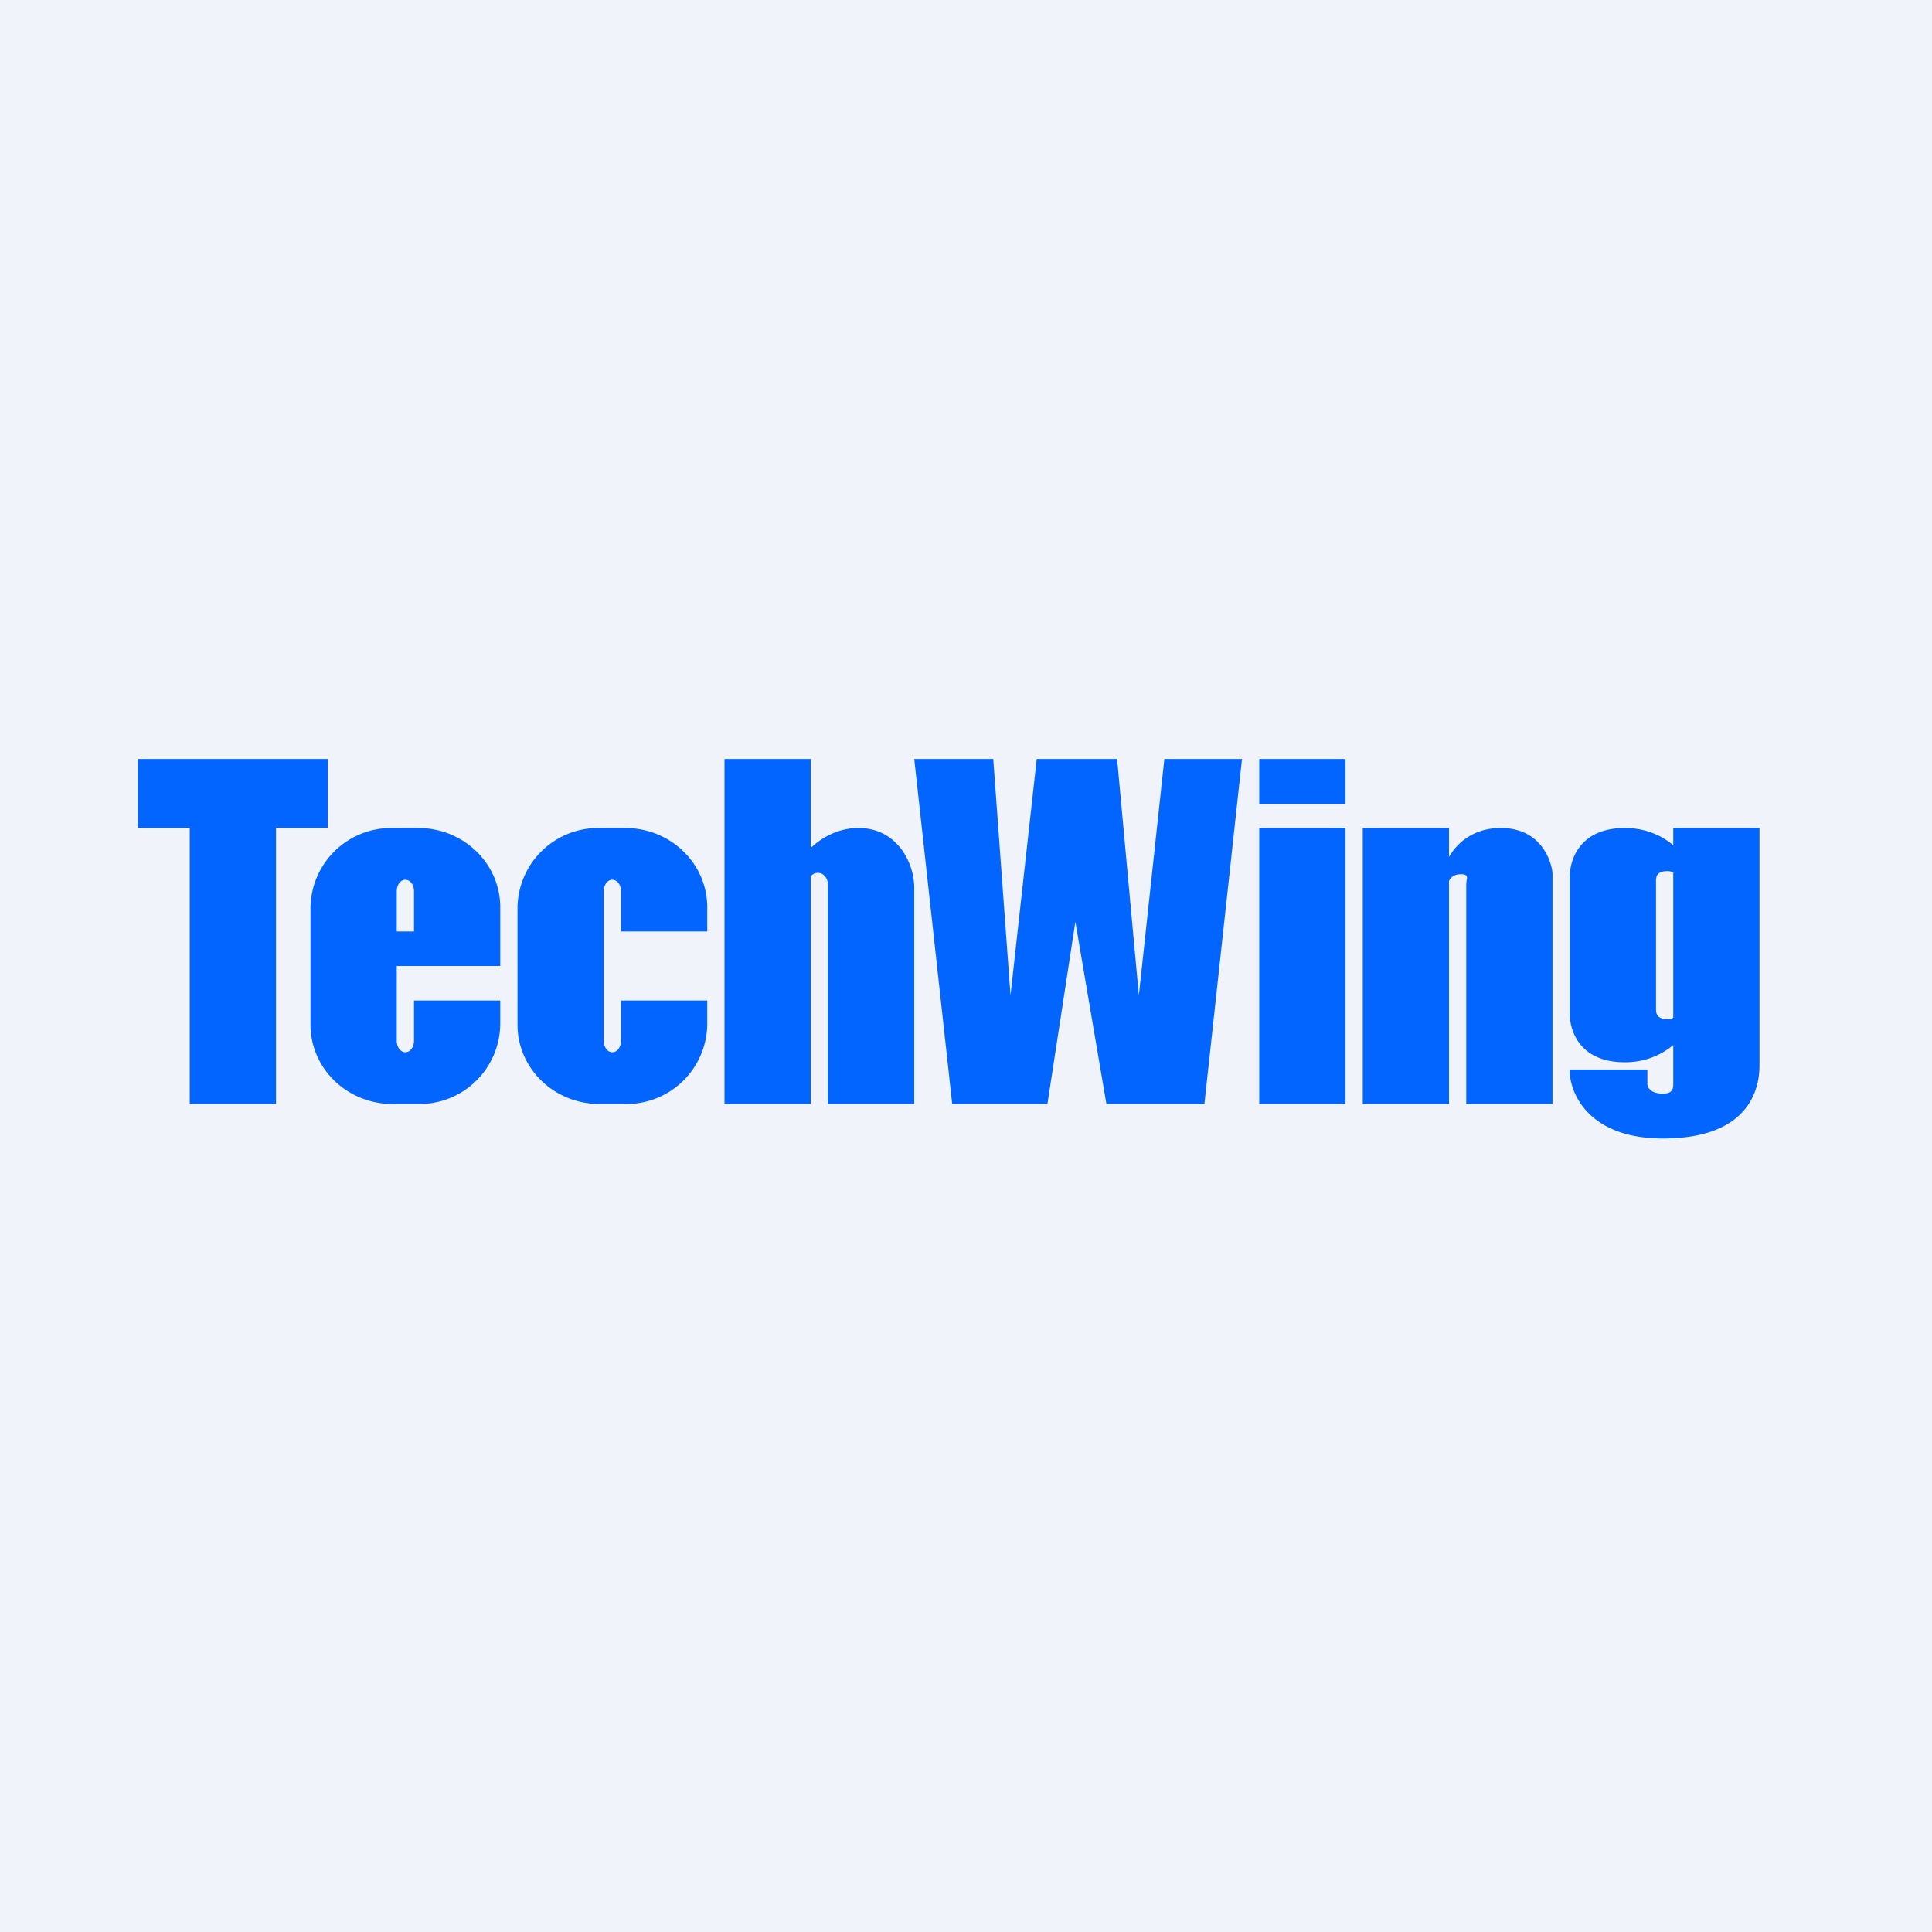 <!-- by TradingView --><svg width="56" height="56" viewBox="0 0 56 56" xmlns="http://www.w3.org/2000/svg"><path fill="#F0F3FA" d="M0 0h56v56H0z"/><path fill-rule="evenodd" d="M5.5 24v8H8v-8h1.5v-2H4v2h1.5Zm5.88 0A2.34 2.34 0 0 0 9 26.3v3.4c0 1.27 1.06 2.3 2.38 2.3h.74a2.34 2.34 0 0 0 2.38-2.3V29H12v1.17c0 .18-.11.33-.25.33s-.25-.15-.25-.33V28h3v-1.7c0-1.27-1.06-2.3-2.38-2.3h-.74Zm.37 1.5c-.14 0-.25.15-.25.33V27h.5v-1.17c0-.18-.11-.33-.25-.33Zm5.63-1.5A2.34 2.34 0 0 0 15 26.3v3.4c0 1.27 1.06 2.3 2.38 2.3h.75a2.34 2.34 0 0 0 2.37-2.3V29H18v1.17c0 .18-.11.33-.25.33s-.25-.15-.25-.33v-4.34c0-.18.11-.33.25-.33s.25.15.25.33V27h2.5v-.7c0-1.27-1.06-2.3-2.38-2.3h-.75Zm6.12-2H21v10h2.5v-6.6c.05-.06.12-.1.2-.1.22 0 .3.22.3.34V32h2.5v-6.26C26.5 25 26 24 24.88 24c-.59 0-1.08.29-1.38.58V22Zm3 0h2.29l.5 6.85.76-6.85h2.33l.63 6.85.74-6.85H36l-1.09 10h-2.84l-.9-5.28-.81 5.28H27.6L26.5 22Zm10 0H39v1.3h-2.5V22Zm2.5 2h-2.5v8H39v-8Zm3 0h-2.5v8H42v-6.46c.04-.1.14-.2.35-.2.2 0 .18.1.16.18l-.01.09V32H45v-6.67c0-.2-.23-1.33-1.5-1.33-.82 0-1.29.47-1.5.84V24Zm6.5 7.35v-1.06c-.32.27-.79.5-1.4.5-1.35 0-1.6-.96-1.6-1.4v-3.98c0-.44.25-1.41 1.6-1.41.61 0 1.08.23 1.4.5V24H51v6.86c0 .39-.04 2.14-2.8 2.14-2.2 0-2.72-1.37-2.7-2h2.25v.43c.01.1.11.27.45.27.3 0 .3-.17.3-.3v-.05Zm0-6.05v4.2a.34.34 0 0 1-.17.04c-.33 0-.33-.2-.33-.3V25.55c0-.11 0-.3.33-.3.06 0 .12.01.17.04Z" fill="#0365FF"/></svg>